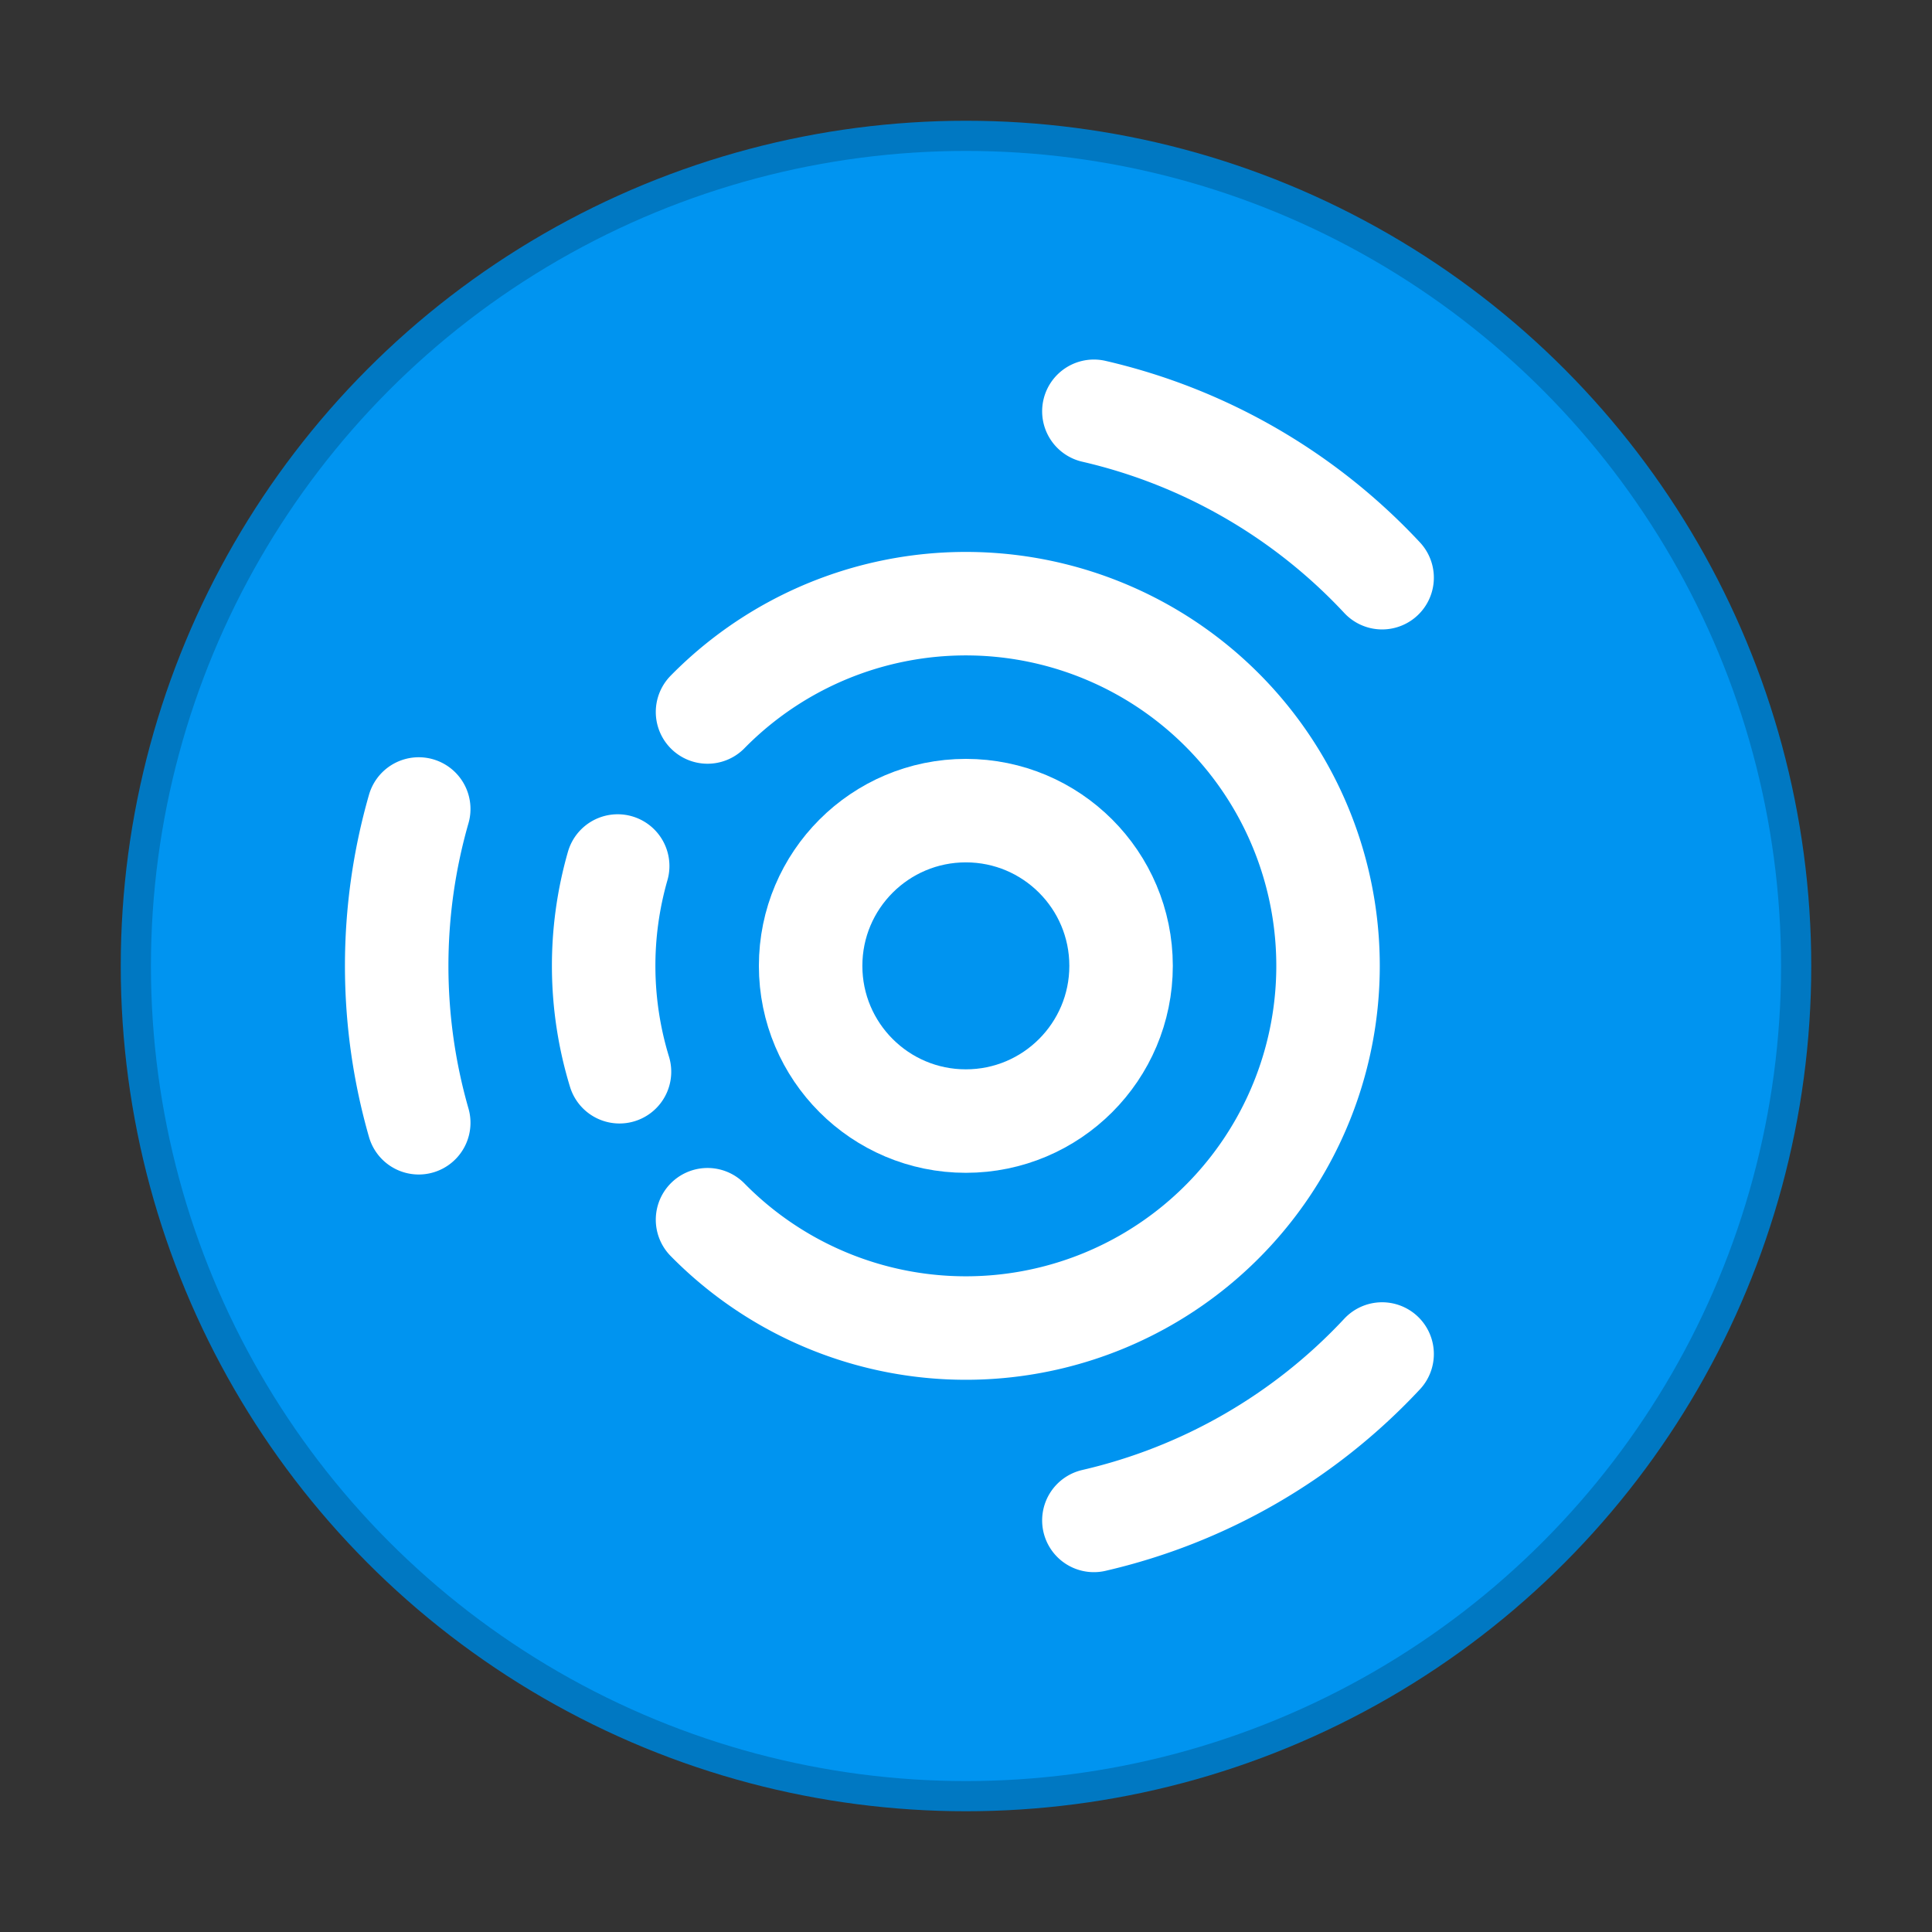 <svg width="64" height="64" version="1.1" xmlns="http://www.w3.org/2000/svg">
 <rect width="100%" height="100%" fill="#333333" stroke="none"/>
 <g transform="translate(4,4)">
  <circle cx="28" cy="28" r="27" fill="#0094f0" stroke="#0078c2" stroke-width="2"/>
  <circle cx="28" cy="28" r="27" fill="#0094f0" stroke-width=".964"/>
  <g transform="matrix(.857 0 0 .857 .571 .571)" fill="none" stroke="#fff" stroke-linecap="round" stroke-width="4">
   <circle cx="32" cy="32" r="6"/>
   <path d="M 22.015,22.187 A 14,14 0 0 1 37.301,19.043 14,14 0 0 1 46,32 14,14 0 0 1 37.301,44.958 14,14 0 0 1 22.015,41.813"/>
   <path d="m10.852 38.065a22 22 0 0 1 0-12.128"/>
   <path d="m36.949 10.564a22 22 0 0 1 11.141 6.432"/>
   <path d="m48.09 47.004a22 22 0 0 1-11.141 6.432"/>
   <path d="m18.612 36.093a14 14 0 0 1-0.07-7.952"/>
  </g>
 </g>
</svg>
